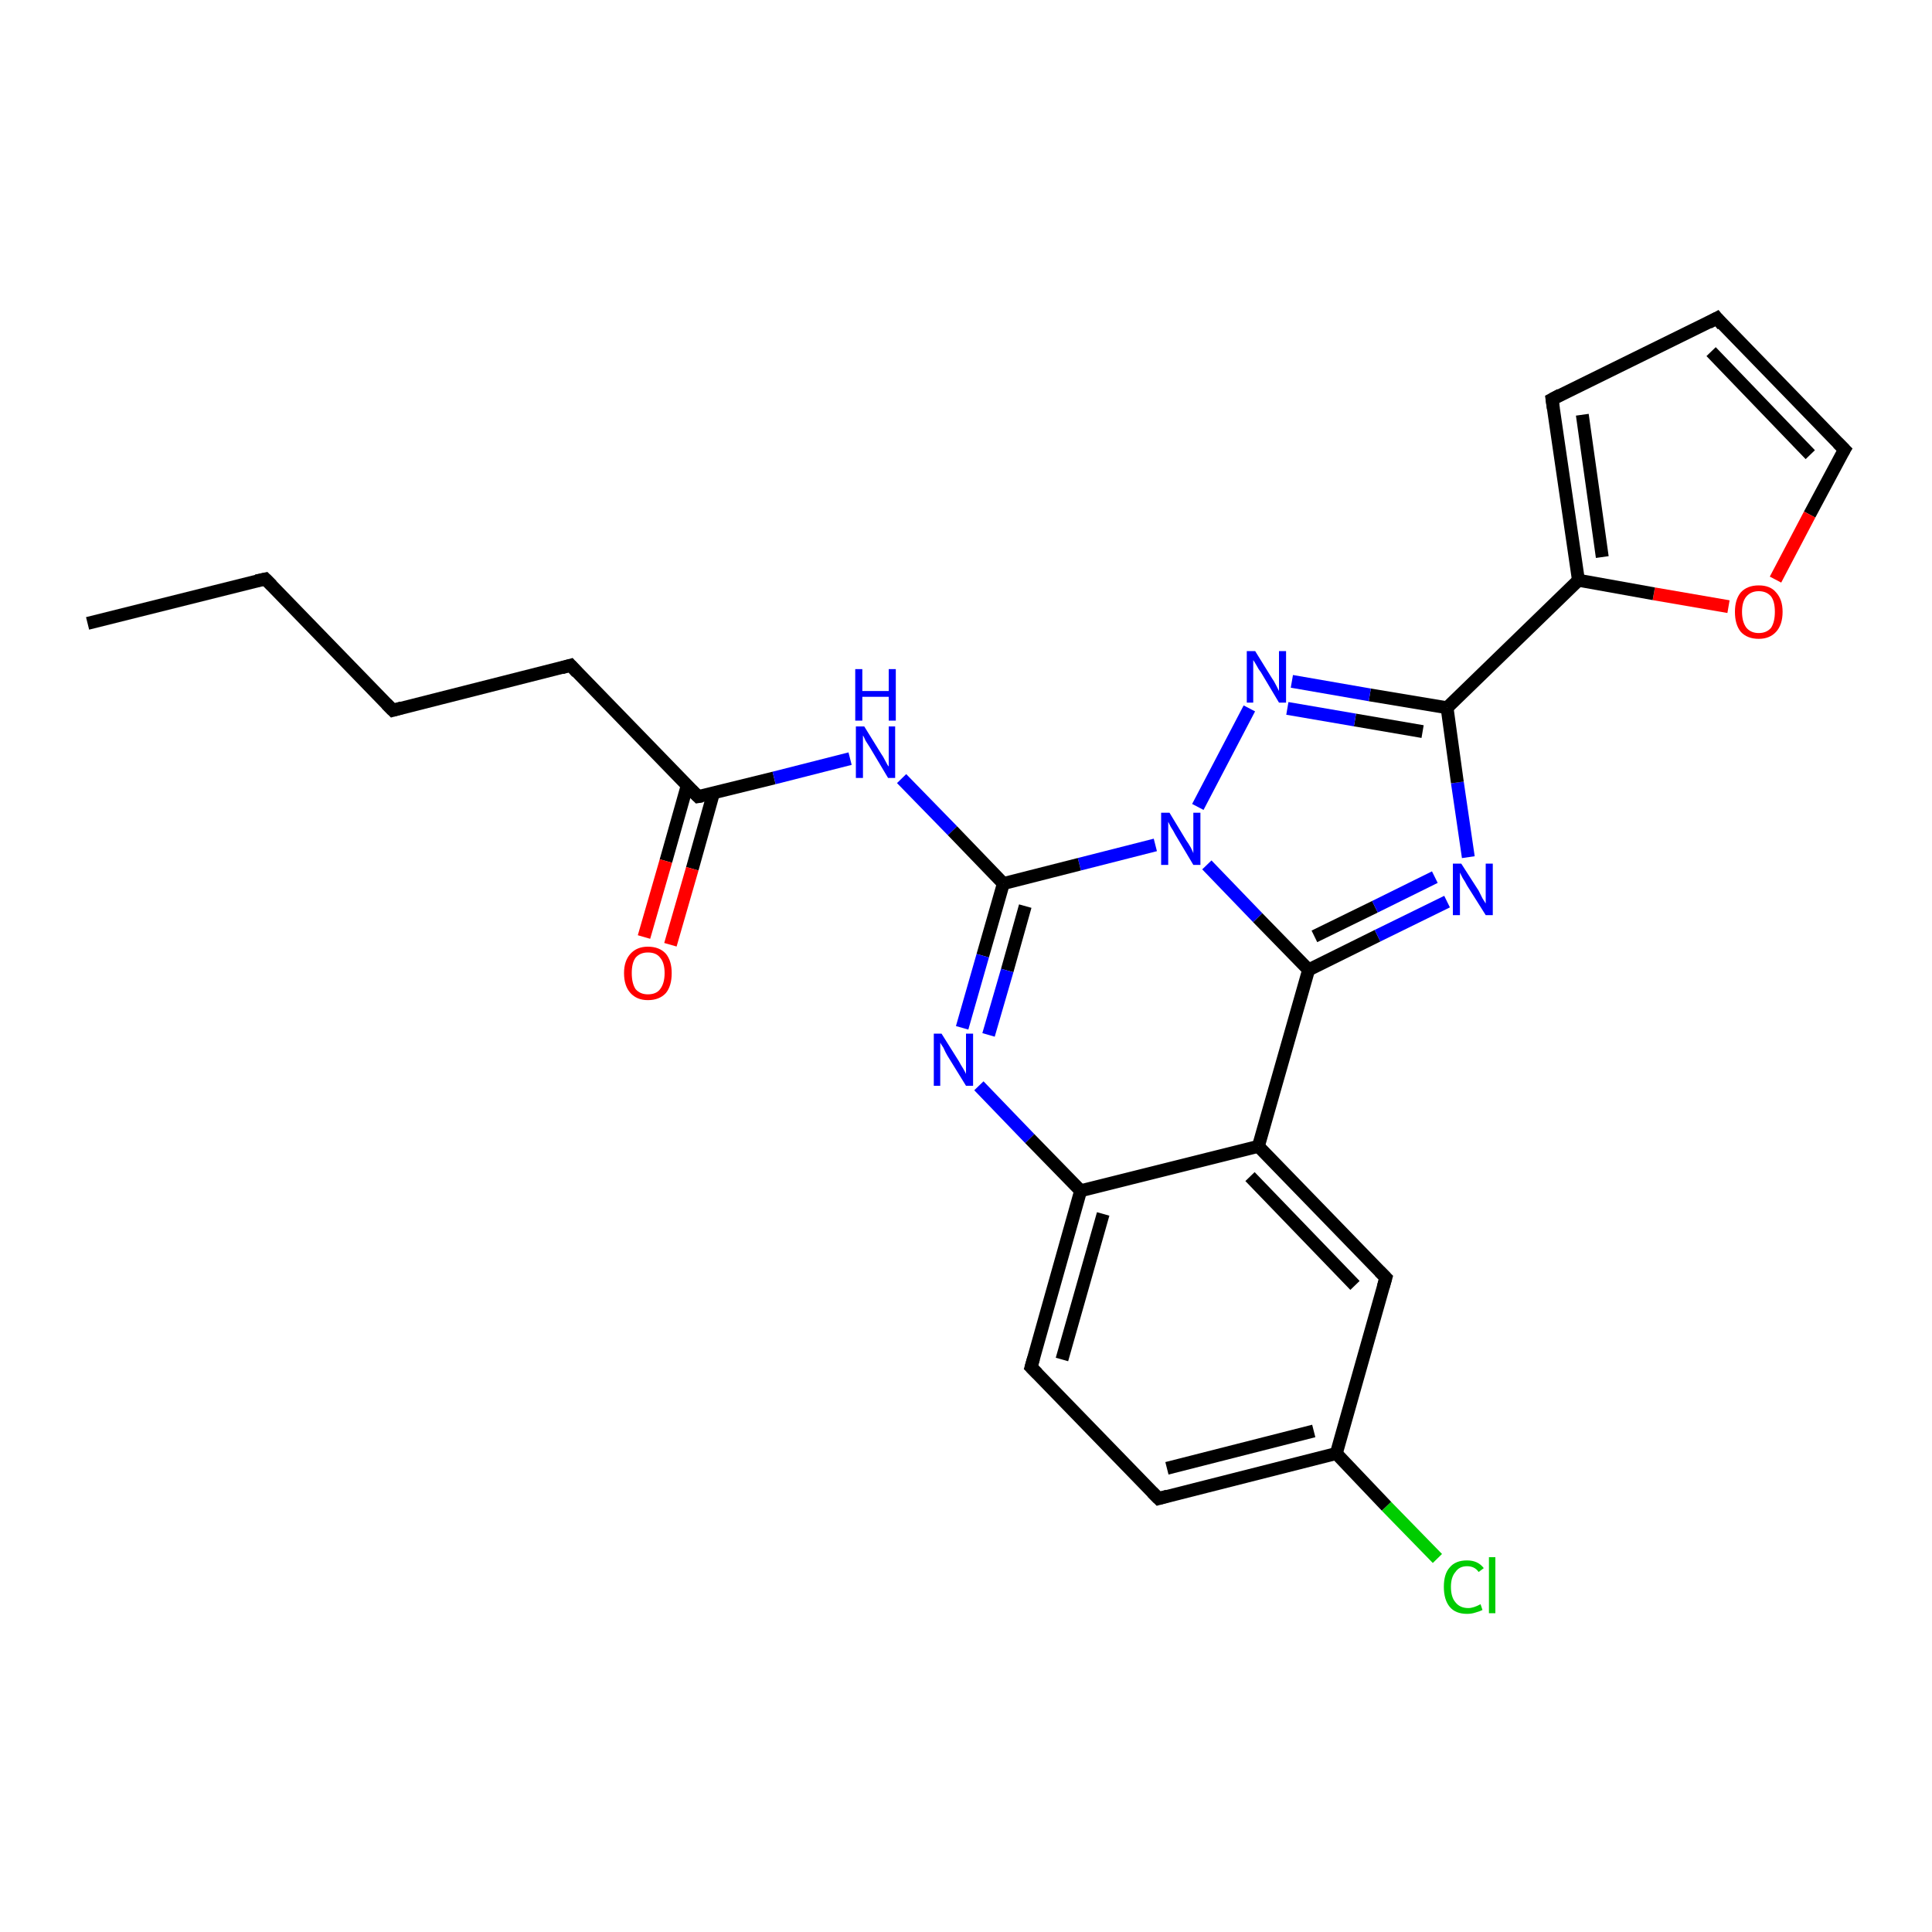 <?xml version='1.0' encoding='iso-8859-1'?>
<svg version='1.1' baseProfile='full'
              xmlns='http://www.w3.org/2000/svg'
                      xmlns:rdkit='http://www.rdkit.org/xml'
                      xmlns:xlink='http://www.w3.org/1999/xlink'
                  xml:space='preserve'
width='300px' height='300px' viewBox='0 0 300 300'>
<!-- END OF HEADER -->
<rect style='opacity:1.0;fill:#FFFFFF;stroke:none' width='300.0' height='300.0' x='0.0' y='0.0'> </rect>
<path class='bond-0 atom-0 atom-1' d='M 13.6,96.8 L 41.2,89.9' style='fill:none;fill-rule:evenodd;stroke:#000000;stroke-width:2.0px;stroke-linecap:butt;stroke-linejoin:miter;stroke-opacity:1' />
<path class='bond-1 atom-1 atom-2' d='M 41.2,89.9 L 61.0,110.3' style='fill:none;fill-rule:evenodd;stroke:#000000;stroke-width:2.0px;stroke-linecap:butt;stroke-linejoin:miter;stroke-opacity:1' />
<path class='bond-2 atom-2 atom-3' d='M 61.0,110.3 L 88.6,103.3' style='fill:none;fill-rule:evenodd;stroke:#000000;stroke-width:2.0px;stroke-linecap:butt;stroke-linejoin:miter;stroke-opacity:1' />
<path class='bond-3 atom-3 atom-4' d='M 88.6,103.3 L 108.4,123.7' style='fill:none;fill-rule:evenodd;stroke:#000000;stroke-width:2.0px;stroke-linecap:butt;stroke-linejoin:miter;stroke-opacity:1' />
<path class='bond-4 atom-4 atom-5' d='M 106.7,122.0 L 103.4,133.7' style='fill:none;fill-rule:evenodd;stroke:#000000;stroke-width:2.0px;stroke-linecap:butt;stroke-linejoin:miter;stroke-opacity:1' />
<path class='bond-4 atom-4 atom-5' d='M 103.4,133.7 L 100.0,145.5' style='fill:none;fill-rule:evenodd;stroke:#FF0000;stroke-width:2.0px;stroke-linecap:butt;stroke-linejoin:miter;stroke-opacity:1' />
<path class='bond-4 atom-4 atom-5' d='M 110.8,123.1 L 107.5,134.9' style='fill:none;fill-rule:evenodd;stroke:#000000;stroke-width:2.0px;stroke-linecap:butt;stroke-linejoin:miter;stroke-opacity:1' />
<path class='bond-4 atom-4 atom-5' d='M 107.5,134.9 L 104.1,146.7' style='fill:none;fill-rule:evenodd;stroke:#FF0000;stroke-width:2.0px;stroke-linecap:butt;stroke-linejoin:miter;stroke-opacity:1' />
<path class='bond-5 atom-4 atom-6' d='M 108.4,123.7 L 120.2,120.8' style='fill:none;fill-rule:evenodd;stroke:#000000;stroke-width:2.0px;stroke-linecap:butt;stroke-linejoin:miter;stroke-opacity:1' />
<path class='bond-5 atom-4 atom-6' d='M 120.2,120.8 L 132.0,117.8' style='fill:none;fill-rule:evenodd;stroke:#0000FF;stroke-width:2.0px;stroke-linecap:butt;stroke-linejoin:miter;stroke-opacity:1' />
<path class='bond-6 atom-6 atom-7' d='M 140.0,120.9 L 147.9,129.0' style='fill:none;fill-rule:evenodd;stroke:#0000FF;stroke-width:2.0px;stroke-linecap:butt;stroke-linejoin:miter;stroke-opacity:1' />
<path class='bond-6 atom-6 atom-7' d='M 147.9,129.0 L 155.8,137.2' style='fill:none;fill-rule:evenodd;stroke:#000000;stroke-width:2.0px;stroke-linecap:butt;stroke-linejoin:miter;stroke-opacity:1' />
<path class='bond-7 atom-7 atom-8' d='M 155.8,137.2 L 152.6,148.4' style='fill:none;fill-rule:evenodd;stroke:#000000;stroke-width:2.0px;stroke-linecap:butt;stroke-linejoin:miter;stroke-opacity:1' />
<path class='bond-7 atom-7 atom-8' d='M 152.6,148.4 L 149.4,159.6' style='fill:none;fill-rule:evenodd;stroke:#0000FF;stroke-width:2.0px;stroke-linecap:butt;stroke-linejoin:miter;stroke-opacity:1' />
<path class='bond-7 atom-7 atom-8' d='M 159.2,140.7 L 156.4,150.7' style='fill:none;fill-rule:evenodd;stroke:#000000;stroke-width:2.0px;stroke-linecap:butt;stroke-linejoin:miter;stroke-opacity:1' />
<path class='bond-7 atom-7 atom-8' d='M 156.4,150.7 L 153.5,160.7' style='fill:none;fill-rule:evenodd;stroke:#0000FF;stroke-width:2.0px;stroke-linecap:butt;stroke-linejoin:miter;stroke-opacity:1' />
<path class='bond-8 atom-8 atom-9' d='M 152.0,168.6 L 159.9,176.8' style='fill:none;fill-rule:evenodd;stroke:#0000FF;stroke-width:2.0px;stroke-linecap:butt;stroke-linejoin:miter;stroke-opacity:1' />
<path class='bond-8 atom-8 atom-9' d='M 159.9,176.8 L 167.8,184.9' style='fill:none;fill-rule:evenodd;stroke:#000000;stroke-width:2.0px;stroke-linecap:butt;stroke-linejoin:miter;stroke-opacity:1' />
<path class='bond-9 atom-9 atom-10' d='M 167.8,184.9 L 160.1,212.3' style='fill:none;fill-rule:evenodd;stroke:#000000;stroke-width:2.0px;stroke-linecap:butt;stroke-linejoin:miter;stroke-opacity:1' />
<path class='bond-9 atom-9 atom-10' d='M 171.3,188.5 L 164.9,211.1' style='fill:none;fill-rule:evenodd;stroke:#000000;stroke-width:2.0px;stroke-linecap:butt;stroke-linejoin:miter;stroke-opacity:1' />
<path class='bond-10 atom-10 atom-11' d='M 160.1,212.3 L 179.9,232.7' style='fill:none;fill-rule:evenodd;stroke:#000000;stroke-width:2.0px;stroke-linecap:butt;stroke-linejoin:miter;stroke-opacity:1' />
<path class='bond-11 atom-11 atom-12' d='M 179.9,232.7 L 207.5,225.7' style='fill:none;fill-rule:evenodd;stroke:#000000;stroke-width:2.0px;stroke-linecap:butt;stroke-linejoin:miter;stroke-opacity:1' />
<path class='bond-11 atom-11 atom-12' d='M 181.2,228.0 L 204.0,222.2' style='fill:none;fill-rule:evenodd;stroke:#000000;stroke-width:2.0px;stroke-linecap:butt;stroke-linejoin:miter;stroke-opacity:1' />
<path class='bond-12 atom-12 atom-13' d='M 207.5,225.7 L 215.3,233.9' style='fill:none;fill-rule:evenodd;stroke:#000000;stroke-width:2.0px;stroke-linecap:butt;stroke-linejoin:miter;stroke-opacity:1' />
<path class='bond-12 atom-12 atom-13' d='M 215.3,233.9 L 223.2,242.0' style='fill:none;fill-rule:evenodd;stroke:#00CC00;stroke-width:2.0px;stroke-linecap:butt;stroke-linejoin:miter;stroke-opacity:1' />
<path class='bond-13 atom-12 atom-14' d='M 207.5,225.7 L 215.2,198.4' style='fill:none;fill-rule:evenodd;stroke:#000000;stroke-width:2.0px;stroke-linecap:butt;stroke-linejoin:miter;stroke-opacity:1' />
<path class='bond-14 atom-14 atom-15' d='M 215.2,198.4 L 195.4,178.0' style='fill:none;fill-rule:evenodd;stroke:#000000;stroke-width:2.0px;stroke-linecap:butt;stroke-linejoin:miter;stroke-opacity:1' />
<path class='bond-14 atom-14 atom-15' d='M 210.4,199.6 L 194.1,182.7' style='fill:none;fill-rule:evenodd;stroke:#000000;stroke-width:2.0px;stroke-linecap:butt;stroke-linejoin:miter;stroke-opacity:1' />
<path class='bond-15 atom-15 atom-16' d='M 195.4,178.0 L 203.2,150.6' style='fill:none;fill-rule:evenodd;stroke:#000000;stroke-width:2.0px;stroke-linecap:butt;stroke-linejoin:miter;stroke-opacity:1' />
<path class='bond-16 atom-16 atom-17' d='M 203.2,150.6 L 213.9,145.3' style='fill:none;fill-rule:evenodd;stroke:#000000;stroke-width:2.0px;stroke-linecap:butt;stroke-linejoin:miter;stroke-opacity:1' />
<path class='bond-16 atom-16 atom-17' d='M 213.9,145.3 L 224.7,140.0' style='fill:none;fill-rule:evenodd;stroke:#0000FF;stroke-width:2.0px;stroke-linecap:butt;stroke-linejoin:miter;stroke-opacity:1' />
<path class='bond-16 atom-16 atom-17' d='M 204.1,145.4 L 213.5,140.8' style='fill:none;fill-rule:evenodd;stroke:#000000;stroke-width:2.0px;stroke-linecap:butt;stroke-linejoin:miter;stroke-opacity:1' />
<path class='bond-16 atom-16 atom-17' d='M 213.5,140.8 L 222.8,136.2' style='fill:none;fill-rule:evenodd;stroke:#0000FF;stroke-width:2.0px;stroke-linecap:butt;stroke-linejoin:miter;stroke-opacity:1' />
<path class='bond-17 atom-17 atom-18' d='M 228.0,133.1 L 226.3,121.5' style='fill:none;fill-rule:evenodd;stroke:#0000FF;stroke-width:2.0px;stroke-linecap:butt;stroke-linejoin:miter;stroke-opacity:1' />
<path class='bond-17 atom-17 atom-18' d='M 226.3,121.5 L 224.7,109.9' style='fill:none;fill-rule:evenodd;stroke:#000000;stroke-width:2.0px;stroke-linecap:butt;stroke-linejoin:miter;stroke-opacity:1' />
<path class='bond-18 atom-18 atom-19' d='M 224.7,109.9 L 212.7,107.9' style='fill:none;fill-rule:evenodd;stroke:#000000;stroke-width:2.0px;stroke-linecap:butt;stroke-linejoin:miter;stroke-opacity:1' />
<path class='bond-18 atom-18 atom-19' d='M 212.7,107.9 L 200.6,105.8' style='fill:none;fill-rule:evenodd;stroke:#0000FF;stroke-width:2.0px;stroke-linecap:butt;stroke-linejoin:miter;stroke-opacity:1' />
<path class='bond-18 atom-18 atom-19' d='M 220.9,113.6 L 210.4,111.8' style='fill:none;fill-rule:evenodd;stroke:#000000;stroke-width:2.0px;stroke-linecap:butt;stroke-linejoin:miter;stroke-opacity:1' />
<path class='bond-18 atom-18 atom-19' d='M 210.4,111.8 L 199.9,110.0' style='fill:none;fill-rule:evenodd;stroke:#0000FF;stroke-width:2.0px;stroke-linecap:butt;stroke-linejoin:miter;stroke-opacity:1' />
<path class='bond-19 atom-19 atom-20' d='M 194.0,110.0 L 186.0,125.3' style='fill:none;fill-rule:evenodd;stroke:#0000FF;stroke-width:2.0px;stroke-linecap:butt;stroke-linejoin:miter;stroke-opacity:1' />
<path class='bond-20 atom-18 atom-21' d='M 224.7,109.9 L 245.1,90.1' style='fill:none;fill-rule:evenodd;stroke:#000000;stroke-width:2.0px;stroke-linecap:butt;stroke-linejoin:miter;stroke-opacity:1' />
<path class='bond-21 atom-21 atom-22' d='M 245.1,90.1 L 241.0,62.0' style='fill:none;fill-rule:evenodd;stroke:#000000;stroke-width:2.0px;stroke-linecap:butt;stroke-linejoin:miter;stroke-opacity:1' />
<path class='bond-21 atom-21 atom-22' d='M 248.8,86.5 L 245.7,64.4' style='fill:none;fill-rule:evenodd;stroke:#000000;stroke-width:2.0px;stroke-linecap:butt;stroke-linejoin:miter;stroke-opacity:1' />
<path class='bond-22 atom-22 atom-23' d='M 241.0,62.0 L 266.6,49.4' style='fill:none;fill-rule:evenodd;stroke:#000000;stroke-width:2.0px;stroke-linecap:butt;stroke-linejoin:miter;stroke-opacity:1' />
<path class='bond-23 atom-23 atom-24' d='M 266.6,49.4 L 286.4,69.8' style='fill:none;fill-rule:evenodd;stroke:#000000;stroke-width:2.0px;stroke-linecap:butt;stroke-linejoin:miter;stroke-opacity:1' />
<path class='bond-23 atom-23 atom-24' d='M 265.7,54.6 L 281.1,70.6' style='fill:none;fill-rule:evenodd;stroke:#000000;stroke-width:2.0px;stroke-linecap:butt;stroke-linejoin:miter;stroke-opacity:1' />
<path class='bond-24 atom-24 atom-25' d='M 286.4,69.8 L 281.0,79.9' style='fill:none;fill-rule:evenodd;stroke:#000000;stroke-width:2.0px;stroke-linecap:butt;stroke-linejoin:miter;stroke-opacity:1' />
<path class='bond-24 atom-24 atom-25' d='M 281.0,79.9 L 275.7,90.0' style='fill:none;fill-rule:evenodd;stroke:#FF0000;stroke-width:2.0px;stroke-linecap:butt;stroke-linejoin:miter;stroke-opacity:1' />
<path class='bond-25 atom-20 atom-7' d='M 179.4,131.2 L 167.6,134.2' style='fill:none;fill-rule:evenodd;stroke:#0000FF;stroke-width:2.0px;stroke-linecap:butt;stroke-linejoin:miter;stroke-opacity:1' />
<path class='bond-25 atom-20 atom-7' d='M 167.6,134.2 L 155.8,137.2' style='fill:none;fill-rule:evenodd;stroke:#000000;stroke-width:2.0px;stroke-linecap:butt;stroke-linejoin:miter;stroke-opacity:1' />
<path class='bond-26 atom-25 atom-21' d='M 268.4,94.2 L 256.8,92.2' style='fill:none;fill-rule:evenodd;stroke:#FF0000;stroke-width:2.0px;stroke-linecap:butt;stroke-linejoin:miter;stroke-opacity:1' />
<path class='bond-26 atom-25 atom-21' d='M 256.8,92.2 L 245.1,90.1' style='fill:none;fill-rule:evenodd;stroke:#000000;stroke-width:2.0px;stroke-linecap:butt;stroke-linejoin:miter;stroke-opacity:1' />
<path class='bond-27 atom-15 atom-9' d='M 195.4,178.0 L 167.8,184.9' style='fill:none;fill-rule:evenodd;stroke:#000000;stroke-width:2.0px;stroke-linecap:butt;stroke-linejoin:miter;stroke-opacity:1' />
<path class='bond-28 atom-20 atom-16' d='M 187.4,134.3 L 195.3,142.5' style='fill:none;fill-rule:evenodd;stroke:#0000FF;stroke-width:2.0px;stroke-linecap:butt;stroke-linejoin:miter;stroke-opacity:1' />
<path class='bond-28 atom-20 atom-16' d='M 195.3,142.5 L 203.2,150.6' style='fill:none;fill-rule:evenodd;stroke:#000000;stroke-width:2.0px;stroke-linecap:butt;stroke-linejoin:miter;stroke-opacity:1' />
<path d='M 39.8,90.2 L 41.2,89.9 L 42.2,90.9' style='fill:none;stroke:#000000;stroke-width:2.0px;stroke-linecap:butt;stroke-linejoin:miter;stroke-opacity:1;' />
<path d='M 60.0,109.3 L 61.0,110.3 L 62.4,109.9' style='fill:none;stroke:#000000;stroke-width:2.0px;stroke-linecap:butt;stroke-linejoin:miter;stroke-opacity:1;' />
<path d='M 87.2,103.7 L 88.6,103.3 L 89.6,104.4' style='fill:none;stroke:#000000;stroke-width:2.0px;stroke-linecap:butt;stroke-linejoin:miter;stroke-opacity:1;' />
<path d='M 107.4,122.7 L 108.4,123.7 L 109.0,123.6' style='fill:none;stroke:#000000;stroke-width:2.0px;stroke-linecap:butt;stroke-linejoin:miter;stroke-opacity:1;' />
<path d='M 160.5,210.9 L 160.1,212.3 L 161.1,213.3' style='fill:none;stroke:#000000;stroke-width:2.0px;stroke-linecap:butt;stroke-linejoin:miter;stroke-opacity:1;' />
<path d='M 178.9,231.7 L 179.9,232.7 L 181.3,232.3' style='fill:none;stroke:#000000;stroke-width:2.0px;stroke-linecap:butt;stroke-linejoin:miter;stroke-opacity:1;' />
<path d='M 214.8,199.8 L 215.2,198.4 L 214.2,197.4' style='fill:none;stroke:#000000;stroke-width:2.0px;stroke-linecap:butt;stroke-linejoin:miter;stroke-opacity:1;' />
<path d='M 241.2,63.4 L 241.0,62.0 L 242.3,61.3' style='fill:none;stroke:#000000;stroke-width:2.0px;stroke-linecap:butt;stroke-linejoin:miter;stroke-opacity:1;' />
<path d='M 265.3,50.1 L 266.6,49.4 L 267.5,50.5' style='fill:none;stroke:#000000;stroke-width:2.0px;stroke-linecap:butt;stroke-linejoin:miter;stroke-opacity:1;' />
<path d='M 285.4,68.8 L 286.4,69.8 L 286.1,70.3' style='fill:none;stroke:#000000;stroke-width:2.0px;stroke-linecap:butt;stroke-linejoin:miter;stroke-opacity:1;' />
<path class='atom-5' d='M 96.9 151.1
Q 96.9 149.2, 97.9 148.1
Q 98.9 147.0, 100.6 147.0
Q 102.4 147.0, 103.4 148.1
Q 104.3 149.2, 104.3 151.1
Q 104.3 153.1, 103.4 154.2
Q 102.4 155.3, 100.6 155.3
Q 98.9 155.3, 97.9 154.2
Q 96.9 153.1, 96.9 151.1
M 100.6 154.4
Q 101.9 154.4, 102.5 153.6
Q 103.2 152.7, 103.2 151.1
Q 103.2 149.5, 102.5 148.7
Q 101.9 147.9, 100.6 147.9
Q 99.4 147.9, 98.7 148.7
Q 98.1 149.5, 98.1 151.1
Q 98.1 152.7, 98.7 153.6
Q 99.4 154.4, 100.6 154.4
' fill='#FF0000'/>
<path class='atom-6' d='M 134.2 112.8
L 136.8 117.0
Q 137.1 117.4, 137.5 118.2
Q 137.9 119.0, 138.0 119.0
L 138.0 112.8
L 139.0 112.8
L 139.0 120.8
L 137.9 120.8
L 135.1 116.1
Q 134.8 115.6, 134.4 115.0
Q 134.1 114.3, 134.0 114.2
L 134.0 120.8
L 132.9 120.8
L 132.9 112.8
L 134.2 112.8
' fill='#0000FF'/>
<path class='atom-6' d='M 132.8 103.9
L 133.9 103.9
L 133.9 107.3
L 138.0 107.3
L 138.0 103.9
L 139.1 103.9
L 139.1 111.9
L 138.0 111.9
L 138.0 108.2
L 133.9 108.2
L 133.9 111.9
L 132.8 111.9
L 132.8 103.9
' fill='#0000FF'/>
<path class='atom-8' d='M 146.2 160.5
L 148.9 164.8
Q 149.1 165.2, 149.6 166.0
Q 150.0 166.7, 150.0 166.8
L 150.0 160.5
L 151.1 160.5
L 151.1 168.6
L 150.0 168.6
L 147.1 163.9
Q 146.8 163.4, 146.5 162.7
Q 146.1 162.1, 146.0 161.9
L 146.0 168.6
L 145.0 168.6
L 145.0 160.5
L 146.2 160.5
' fill='#0000FF'/>
<path class='atom-13' d='M 224.2 246.4
Q 224.2 244.4, 225.1 243.4
Q 226.0 242.3, 227.8 242.3
Q 229.5 242.3, 230.4 243.5
L 229.6 244.1
Q 229.0 243.2, 227.8 243.2
Q 226.6 243.2, 226.0 244.1
Q 225.3 244.9, 225.3 246.4
Q 225.3 248.0, 226.0 248.8
Q 226.7 249.7, 228.0 249.7
Q 228.8 249.7, 229.9 249.1
L 230.2 250.0
Q 229.8 250.2, 229.1 250.4
Q 228.5 250.6, 227.8 250.6
Q 226.0 250.6, 225.1 249.5
Q 224.2 248.4, 224.2 246.4
' fill='#00CC00'/>
<path class='atom-13' d='M 231.2 241.8
L 232.2 241.8
L 232.2 250.5
L 231.2 250.5
L 231.2 241.8
' fill='#00CC00'/>
<path class='atom-17' d='M 226.9 134.1
L 229.6 138.3
Q 229.8 138.7, 230.2 139.5
Q 230.7 140.3, 230.7 140.3
L 230.7 134.1
L 231.8 134.1
L 231.8 142.1
L 230.7 142.1
L 227.8 137.5
Q 227.5 136.9, 227.1 136.3
Q 226.8 135.7, 226.7 135.5
L 226.7 142.1
L 225.6 142.1
L 225.6 134.1
L 226.9 134.1
' fill='#0000FF'/>
<path class='atom-19' d='M 194.9 101.1
L 197.5 105.3
Q 197.8 105.7, 198.2 106.5
Q 198.6 107.3, 198.6 107.3
L 198.6 101.1
L 199.7 101.1
L 199.7 109.1
L 198.6 109.1
L 195.8 104.4
Q 195.4 103.9, 195.1 103.3
Q 194.7 102.6, 194.6 102.5
L 194.6 109.1
L 193.6 109.1
L 193.6 101.1
L 194.9 101.1
' fill='#0000FF'/>
<path class='atom-20' d='M 181.6 126.2
L 184.2 130.5
Q 184.5 130.9, 184.9 131.6
Q 185.3 132.4, 185.3 132.5
L 185.3 126.2
L 186.4 126.2
L 186.4 134.3
L 185.3 134.3
L 182.5 129.6
Q 182.2 129.0, 181.8 128.4
Q 181.5 127.8, 181.4 127.6
L 181.4 134.3
L 180.3 134.3
L 180.3 126.2
L 181.6 126.2
' fill='#0000FF'/>
<path class='atom-25' d='M 269.4 95.0
Q 269.4 93.1, 270.3 92.0
Q 271.3 90.9, 273.1 90.9
Q 274.9 90.9, 275.8 92.0
Q 276.8 93.1, 276.8 95.0
Q 276.8 97.0, 275.8 98.1
Q 274.8 99.2, 273.1 99.2
Q 271.3 99.2, 270.3 98.1
Q 269.4 97.0, 269.4 95.0
M 273.1 98.3
Q 274.3 98.3, 275.0 97.5
Q 275.6 96.6, 275.6 95.0
Q 275.6 93.4, 275.0 92.6
Q 274.3 91.8, 273.1 91.8
Q 271.9 91.8, 271.2 92.6
Q 270.5 93.4, 270.5 95.0
Q 270.5 96.6, 271.2 97.5
Q 271.9 98.3, 273.1 98.3
' fill='#FF0000'/>
</svg>
